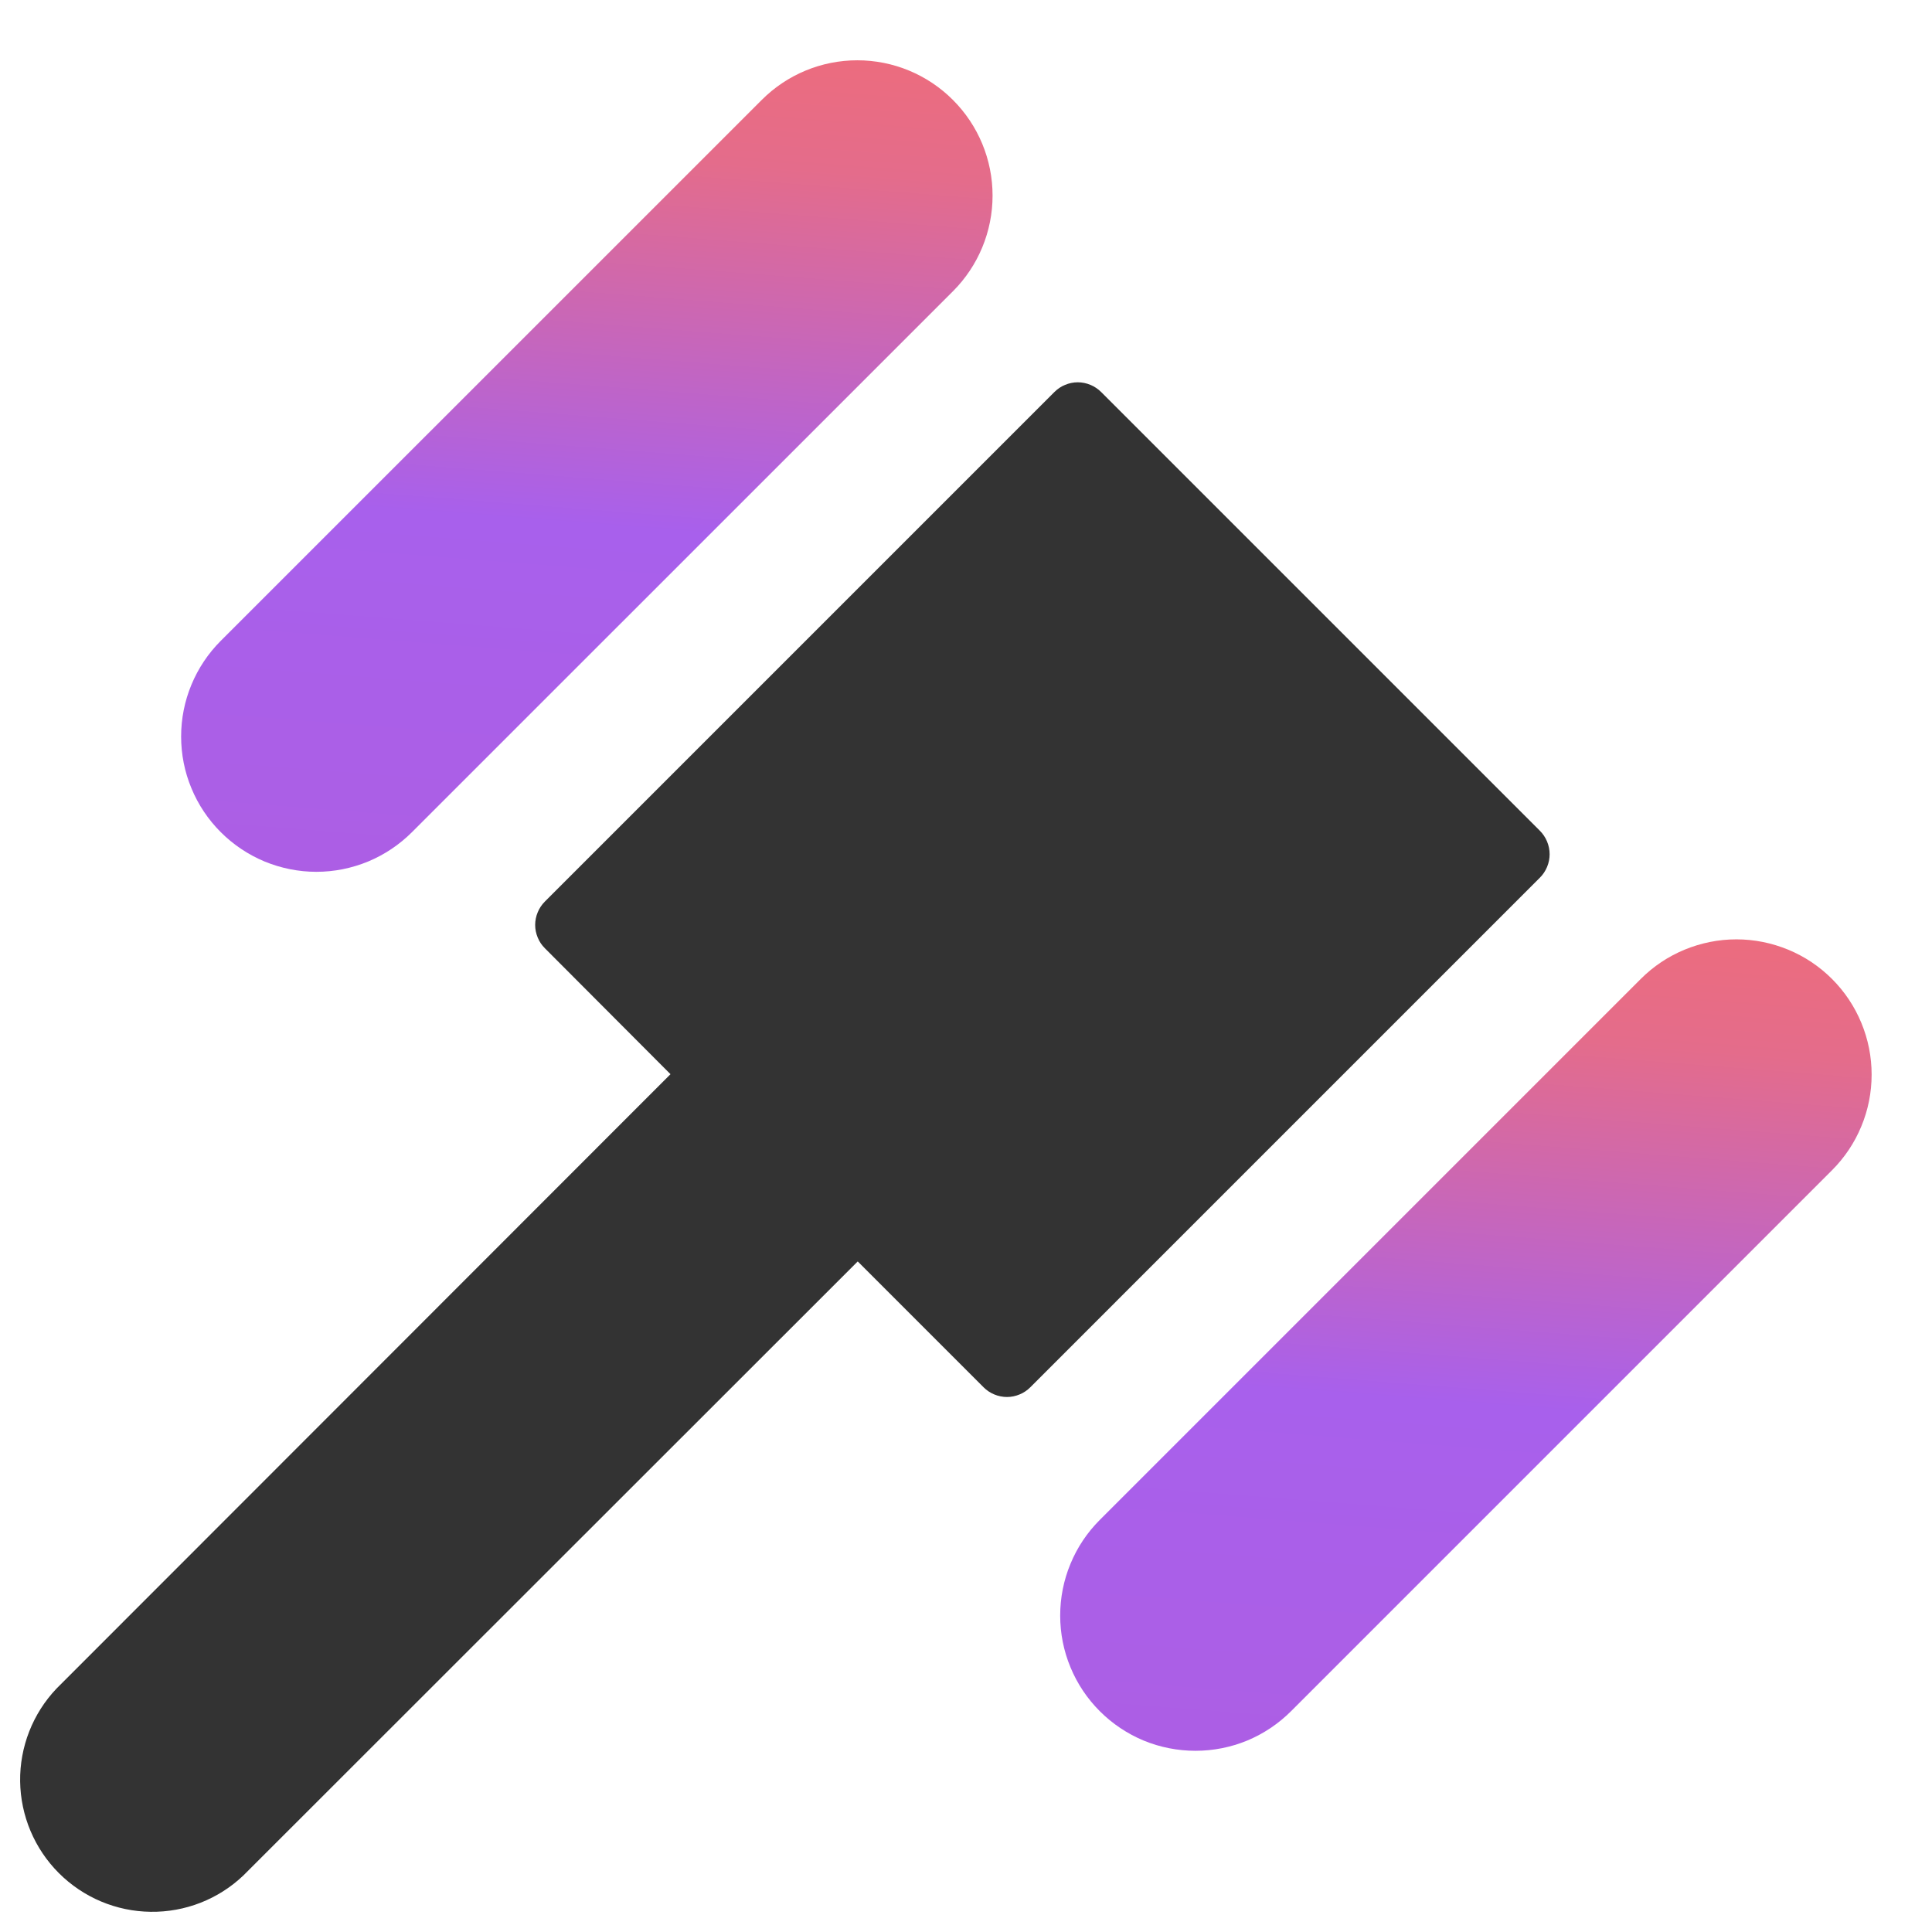 <svg width="24" height="24" viewBox="0 0 24 24" fill="none" xmlns="http://www.w3.org/2000/svg">
<g clip-path="url(#clip0_25172_240120)">
<path d="M19.128 10.319L13.679 4.87C13.641 4.832 13.595 4.801 13.546 4.781C13.496 4.76 13.442 4.749 13.388 4.749C13.334 4.749 13.281 4.76 13.231 4.781C13.181 4.801 13.136 4.832 13.098 4.87L6.769 11.199C6.731 11.237 6.7 11.283 6.68 11.332C6.659 11.382 6.648 11.436 6.648 11.49C6.648 11.544 6.659 11.597 6.68 11.647C6.7 11.697 6.731 11.742 6.769 11.78L8.329 13.344L0.702 20.976C0.407 21.286 0.245 21.7 0.25 22.128C0.256 22.556 0.428 22.965 0.731 23.268C1.034 23.571 1.443 23.744 1.871 23.749C2.3 23.755 2.713 23.593 3.023 23.298L10.655 15.67L12.218 17.233C12.256 17.271 12.302 17.302 12.351 17.322C12.401 17.343 12.455 17.354 12.509 17.354C12.563 17.354 12.616 17.343 12.666 17.322C12.716 17.302 12.761 17.271 12.799 17.233L19.128 10.904C19.167 10.865 19.197 10.82 19.218 10.77C19.239 10.72 19.25 10.666 19.25 10.612C19.25 10.557 19.239 10.504 19.218 10.453C19.197 10.403 19.167 10.358 19.128 10.319Z" fill="#333333"/>
<path d="M22.758 12.161C22.602 12.005 22.417 11.881 22.213 11.797C22.009 11.713 21.791 11.669 21.57 11.669C21.349 11.669 21.131 11.713 20.927 11.797C20.723 11.881 20.538 12.005 20.382 12.161L13.662 18.881C13.506 19.037 13.382 19.222 13.298 19.426C13.213 19.63 13.17 19.849 13.17 20.069C13.17 20.29 13.213 20.508 13.298 20.712C13.382 20.916 13.506 21.101 13.662 21.257C13.818 21.413 14.003 21.537 14.207 21.622C14.411 21.706 14.63 21.749 14.85 21.749C15.071 21.749 15.289 21.706 15.493 21.622C15.697 21.537 15.882 21.413 16.038 21.257L22.758 14.537C22.914 14.381 23.038 14.196 23.122 13.992C23.207 13.788 23.25 13.57 23.25 13.349C23.25 13.129 23.207 12.91 23.122 12.706C23.038 12.502 22.914 12.317 22.758 12.161Z" fill="url(#paint0_linear_25172_240120)"/>
<path d="M2.742 10.337C2.586 10.181 2.462 9.996 2.378 9.792C2.293 9.589 2.25 9.37 2.25 9.149C2.25 8.929 2.293 8.71 2.378 8.506C2.462 8.303 2.586 8.117 2.742 7.961L9.462 1.242C9.777 0.926 10.204 0.749 10.65 0.749C11.096 0.749 11.523 0.926 11.838 1.242C12.153 1.557 12.33 1.984 12.33 2.43C12.33 2.875 12.153 3.303 11.838 3.618L5.118 10.337C4.962 10.493 4.777 10.617 4.573 10.702C4.369 10.786 4.151 10.83 3.93 10.83C3.71 10.83 3.491 10.786 3.287 10.702C3.083 10.617 2.898 10.493 2.742 10.337Z" fill="url(#paint1_linear_25172_240120)"/>
</g>
<defs>
<linearGradient id="paint0_linear_25172_240120" x1="15.42" y1="-21.581" x2="9.898" y2="49.184" gradientUnits="userSpaceOnUse">
<stop offset="0.175" stop-color="#FF0F65"/>
<stop offset="0.412" stop-color="#FF6B5F"/>
<stop offset="0.48" stop-color="#E46C8B"/>
<stop offset="0.545" stop-color="#A860EC"/>
<stop offset="0.621" stop-color="#AD5EE3"/>
<stop offset="0.694" stop-color="#BE55BF"/>
<stop offset="0.763" stop-color="#D5458A"/>
<stop offset="0.91" stop-color="#F91748"/>
</linearGradient>
<linearGradient id="paint1_linear_25172_240120" x1="4.5" y1="-32.5" x2="-1.022" y2="38.264" gradientUnits="userSpaceOnUse">
<stop offset="0.175" stop-color="#FF0F65"/>
<stop offset="0.412" stop-color="#FF6B5F"/>
<stop offset="0.48" stop-color="#E46C8B"/>
<stop offset="0.545" stop-color="#A860EC"/>
<stop offset="0.621" stop-color="#AD5EE3"/>
<stop offset="0.694" stop-color="#BE55BF"/>
<stop offset="0.763" stop-color="#D5458A"/>
<stop offset="0.91" stop-color="#F91748"/>
</linearGradient>
<clipPath id="clip0_25172_240120">
<rect width="24" height="24" fill="white"/>
</clipPath>
</defs>
</svg>

